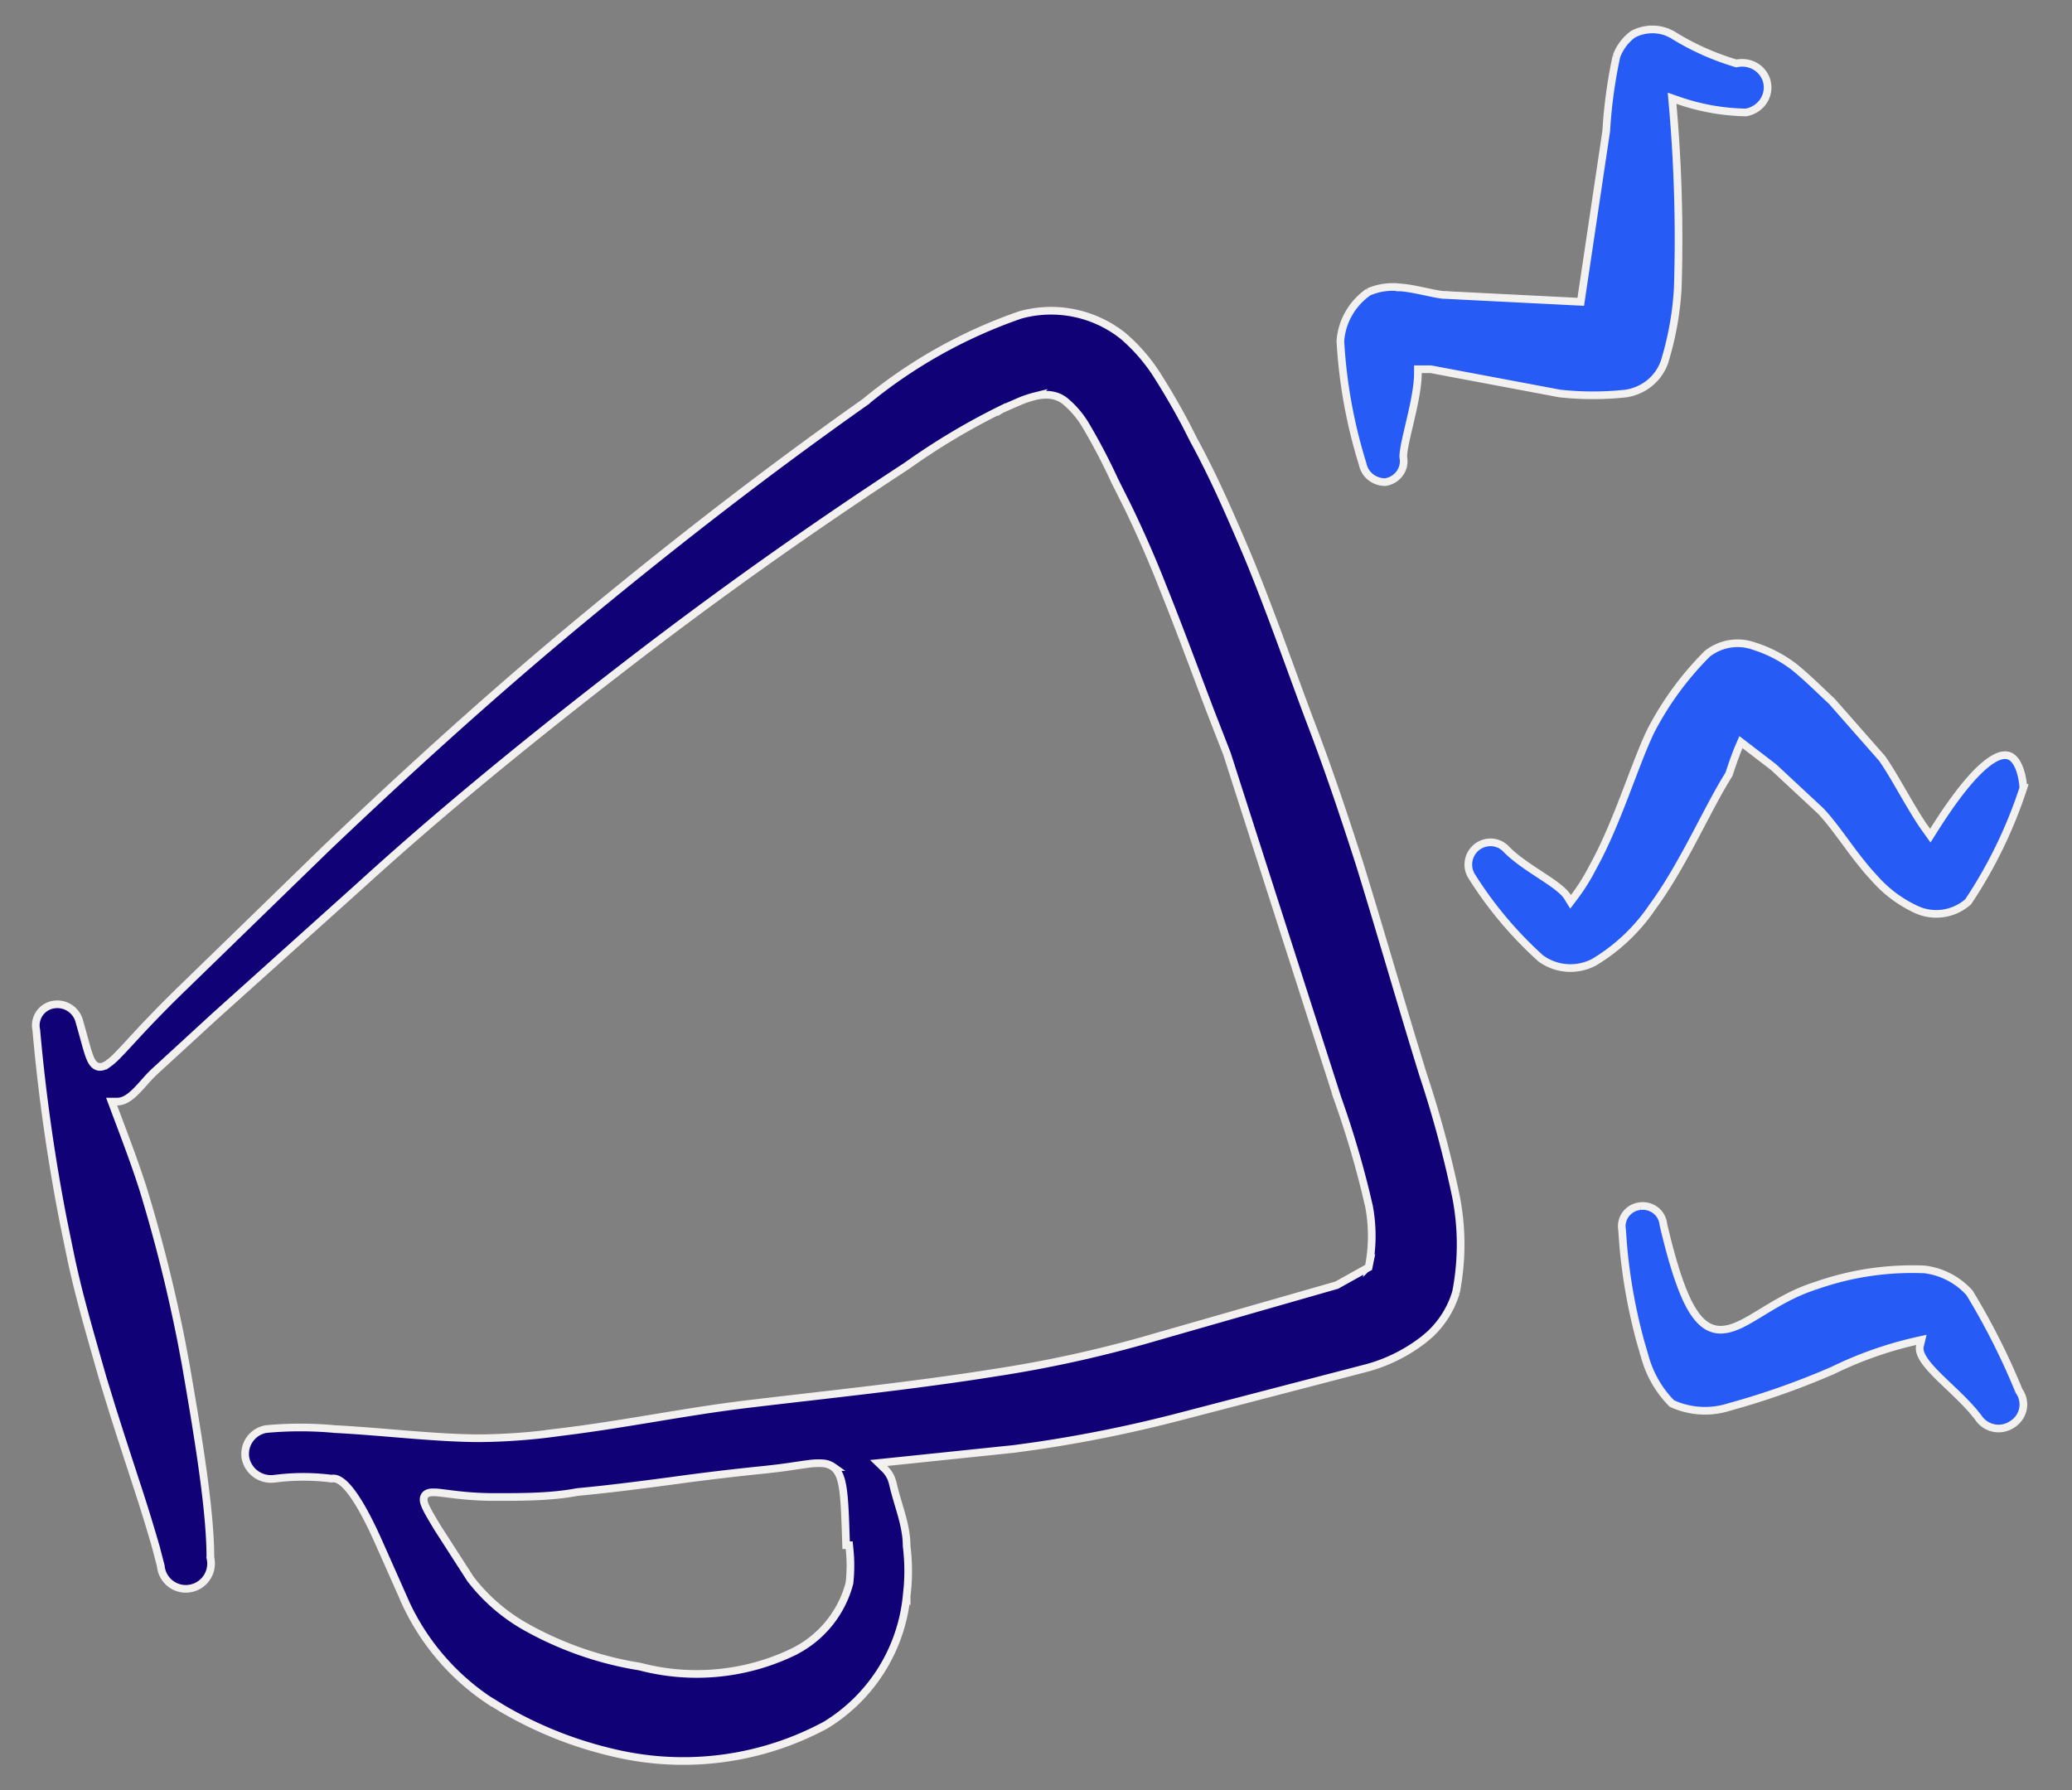 <?xml version="1.0" encoding="utf-8"?>
<svg xmlns="http://www.w3.org/2000/svg" fill="none" height="70" width="81">
  <rect width="100%" height="100%" fill="#808080" stroke="none"/>
  <path d="M39.884 12.313a4.516 4.516 0 0 1 4.016.818 6.897 6.897 0 0 1 1.425 1.682l.002.002c.37.588.716 1.19 1.04 1.804l.315.62.003.004c.774 1.422 1.42 2.91 2.069 4.437.907 2.174 1.844 4.891 2.528 6.685.68 1.783 1.296 3.63 1.88 5.448.42 1.363.825 2.726 1.23 4.09.406 1.364.812 2.73 1.234 4.094l.001.003c.522 1.57.954 3.17 1.293 4.79.24 1.232.24 2.498 0 3.73a3.682 3.682 0 0 1-1.028 1.654l-.215.183a6.335 6.335 0 0 1-2.184 1.11l-7.363 1.917c-1.862.486-3.75.87-5.653 1.15l-.817.113-4.991.519-.32.033.231.224c.115.111.206.246.266.393l.05.153c.098.441.239.867.35 1.265.111.406.196.797.196 1.199v.01l.001.008c.08.646.08 1.299 0 1.944v.004a6.677 6.677 0 0 1-3.17 5.048 11.741 11.741 0 0 1-8.26 1.09A15.504 15.504 0 0 1 19.64 66.8l-.576-.355a9.266 9.266 0 0 1-3.189-3.735h.001l-1.038-2.338c-.618-1.4-1.057-2.039-1.355-2.328-.15-.145-.274-.212-.377-.233a.324.324 0 0 0-.133-.001l-.007.002a8.673 8.673 0 0 0-1.96-.029l-.282.032A1.018 1.018 0 0 1 9.595 57a.987.987 0 0 1 .807-1.127 14.464 14.464 0 0 1 2.696.001h.006c.938.049 1.924.138 2.891.215.965.077 1.912.142 2.762.142a23.813 23.813 0 0 0 3.07-.228l-.002-.001c1.236-.147 2.472-.349 3.7-.552 1.229-.203 2.45-.405 3.663-.55 3.24-.39 6.488-.717 9.736-1.237a47.905 47.905 0 0 0 6.182-1.367v-.001l7.136-2.045.017-.005.015-.009 1.167-.65.062-.033.014-.07a6.297 6.297 0 0 0 0-2.328l-.002-.006-.127-.538a37.618 37.618 0 0 0-1.11-3.697h.001l-4.314-13.445-.004-.01-.622-1.598c-.205-.537-.409-1.079-.613-1.623-.41-1.087-.825-2.185-1.263-3.274a44.009 44.009 0 0 0-1.375-3.148l-.512-1.023a23.424 23.424 0 0 0-1.107-2.12 3.659 3.659 0 0 0-.778-.945c-.359-.32-.789-.34-1.218-.24a4.236 4.236 0 0 0-.652.22l-.657.288-.005.003a26.552 26.552 0 0 0-3.714 2.217 170.927 170.927 0 0 0-10.941 7.77c-3.537 2.729-7.109 5.621-10.357 8.58l-5.676 5.1-.002.001L6.1 41.842a5.113 5.113 0 0 0-.405.414c-.129.144-.25.282-.374.406-.25.25-.48.407-.74.407h-.218l.076.203c.39 1.042.94 2.464 1.262 3.562v.001a60.073 60.073 0 0 1 1.399 5.66l.154.82c.52 2.991.97 5.77.97 7.573v.016l.004.016a.988.988 0 0 1-1.205 1.17.985.985 0 0 1-.737-.86v-.01l-.004-.01-.183-.704a66.588 66.588 0 0 0-.785-2.54c-.304-.938-.64-1.957-.973-3.024l-.331-1.08c-.488-1.724-.971-3.34-1.294-4.956l-.001-.002-.219-1.068a72.035 72.035 0 0 1-1.076-7.553l-.001-.01-.002-.008-.013-.083a.825.825 0 0 1 .7-.907.89.89 0 0 1 1 .667l.001.006c.097.332.172.612.237.846.064.23.12.42.178.562.056.134.13.266.252.326.14.067.281.017.4-.056a2.48 2.48 0 0 0 .416-.356c.16-.16.35-.367.58-.616a47.08 47.08 0 0 1 1.981-2.036l5.644-5.488c3.307-3.149 6.678-6.2 10.178-9.087 3.5-2.889 7.098-5.68 10.825-8.308l-.086-.123.087.123.009-.006a19.533 19.533 0 0 1 6.077-3.415ZM22.57 58.334l-.013.003c-1.022.192-2.11.192-3.216.192-.657 0-1.183-.05-1.585-.098-.197-.024-.378-.048-.517-.064a2.216 2.216 0 0 0-.361-.02c-.088.005-.21.027-.277.133-.065.104-.039.225-.007.316.035.101.098.226.181.376.085.151.195.336.329.559l.002.003 1.296 2.014.01.01a7.126 7.126 0 0 0 2.219 1.891 13.435 13.435 0 0 0 4.385 1.51c1.969.519 4.058.332 5.904-.53l-.001-.001a4.172 4.172 0 0 0 2.288-2.728l.003-.011v-.011a6.22 6.22 0 0 0 0-1.331l-.013-.134h-.12c-.03-.92-.05-1.586-.106-2.057-.058-.484-.156-.818-.394-.999a.795.795 0 0 0-.423-.146 2.75 2.75 0 0 0-.545.024c-.319.039-.689.103-1.164.164l-.512.059a97.12 97.12 0 0 0-3.674.439c-1.23.162-2.46.324-3.689.437Z" fill="#110176" stroke="#F3F0F0" stroke-width=".3"/>
  <path d="M64.594 1.15c.202 0 .402.038.588.11l.181.086a10.14 10.14 0 0 0 2.485 1.124l.034.01.036-.007a1.027 1.027 0 0 1 .76.158.975.975 0 0 1 .39.54l.02.095a.97.97 0 0 1-.183.735 1.03 1.03 0 0 1-.656.396 8.473 8.473 0 0 1-2.663-.48l-.22-.077.02.231c.212 2.396.279 4.801.202 7.204a12.117 12.117 0 0 1-.4 2.465l-.098.345a1.839 1.839 0 0 1-.569.864c-.269.23-.6.38-.955.436-.86.093-1.727.093-2.587 0l-5.035-.947-.013-.002h-.501v.15c0 .503-.139 1.165-.282 1.785-.071.306-.143.602-.197.855-.053.249-.093.473-.093.63v.013l.002.014a.804.804 0 0 1-.144.629.85.85 0 0 1-.559.337.91.91 0 0 1-.571-.192.86.86 0 0 1-.314-.505l-.002-.007-.002-.007a19.926 19.926 0 0 1-.869-4.794c.024-.381.137-.752.328-1.086.19-.332.453-.62.771-.842a2.372 2.372 0 0 1 1.224-.18v.001h.008c.273.016.623.087.954.157.162.034.32.069.456.094.129.024.25.042.34.043v.001l5.18.261.136.007.02-.134.976-6.54.001-.013c.058-.977.19-1.949.397-2.907a1.88 1.88 0 0 1 .645-.865c.232-.125.493-.19.759-.19ZM67.612 25.176c.319-.053.645-.025.95.083l.004.002c.574.179 1.111.458 1.587.825.516.42 1.028.933 1.458 1.332l1.961 2.229c.238.335.485.76.748 1.214.266.458.547.946.844 1.394l.003.004.164.23.13.182.12-.19c.864-1.373 1.524-2.163 2.025-2.577.502-.416.802-.422.979-.334.197.099.332.353.415.644.074.259.094.507.098.594a18.116 18.116 0 0 1-2.155 4.446 1.878 1.878 0 0 1-1.862.373l-.125-.049a4.923 4.923 0 0 1-1.65-1.209l-.003-.004-.285-.315a18.94 18.94 0 0 1-.816-1.048c-.35-.473-.691-.941-1.026-1.294l-.007-.007-1.833-1.706-.006-.005-.005-.004-1.113-.853-.153-.117-.077.176c-.1.235-.199.51-.273.724l-.09.268-.025.077-.004.012c-.426.676-.877 1.571-1.365 2.489-.495.93-1.03 1.89-1.63 2.7l-.003.006a7.254 7.254 0 0 1-2.277 2.152 1.973 1.973 0 0 1-2.084-.15 15.262 15.262 0 0 1-2.717-3.24.869.869 0 0 1 .756-1.297c.153 0 .301.042.431.119l.124.088c.375.404.918.756 1.394 1.069.244.16.472.31.66.457.19.148.328.283.403.406l.115.188.132-.175c.278-.366.523-.757.732-1.167.48-.862.884-1.855 1.249-2.799.365-.947.689-1.839 1.012-2.52a12.188 12.188 0 0 1 2.222-3.04c.253-.198.552-.33.868-.383ZM64.137 47.154a.825.825 0 0 1 .596.175.796.796 0 0 1 .292.537l.001.01.002.01c.384 1.63.737 2.674 1.108 3.297.186.312.384.53.601.66.222.132.453.167.692.134.234-.031.475-.127.721-.253.247-.127.512-.29.792-.46.566-.344 1.213-.73 1.993-.982h.004a11.342 11.342 0 0 1 4.308-.651 2.835 2.835 0 0 1 1.746.914 27.183 27.183 0 0 1 1.929 3.821l.006.015.01.014a.909.909 0 0 1 .142.703.926.926 0 0 1-.417.589l-.006.003a.945.945 0 0 1-.72.141.949.949 0 0 1-.602-.411v-.001l-.007-.01-.179-.22c-.433-.506-.975-.979-1.39-1.393-.242-.242-.442-.463-.569-.667-.127-.205-.167-.37-.133-.508l.057-.236-.237.053a14.91 14.91 0 0 0-3.219 1.138 30.218 30.218 0 0 1-4.065 1.435l-.006.002a3.095 3.095 0 0 1-2.23-.14 4.16 4.16 0 0 1-1.029-1.735v-.001l-.181-.621a21.424 21.424 0 0 1-.69-3.809l-.048-.645-.002-.012a.776.776 0 0 1 .167-.599.805.805 0 0 1 .56-.297h.003Z" fill="#265BF6" stroke="#F3F0F0" stroke-width=".3"/>
</svg>